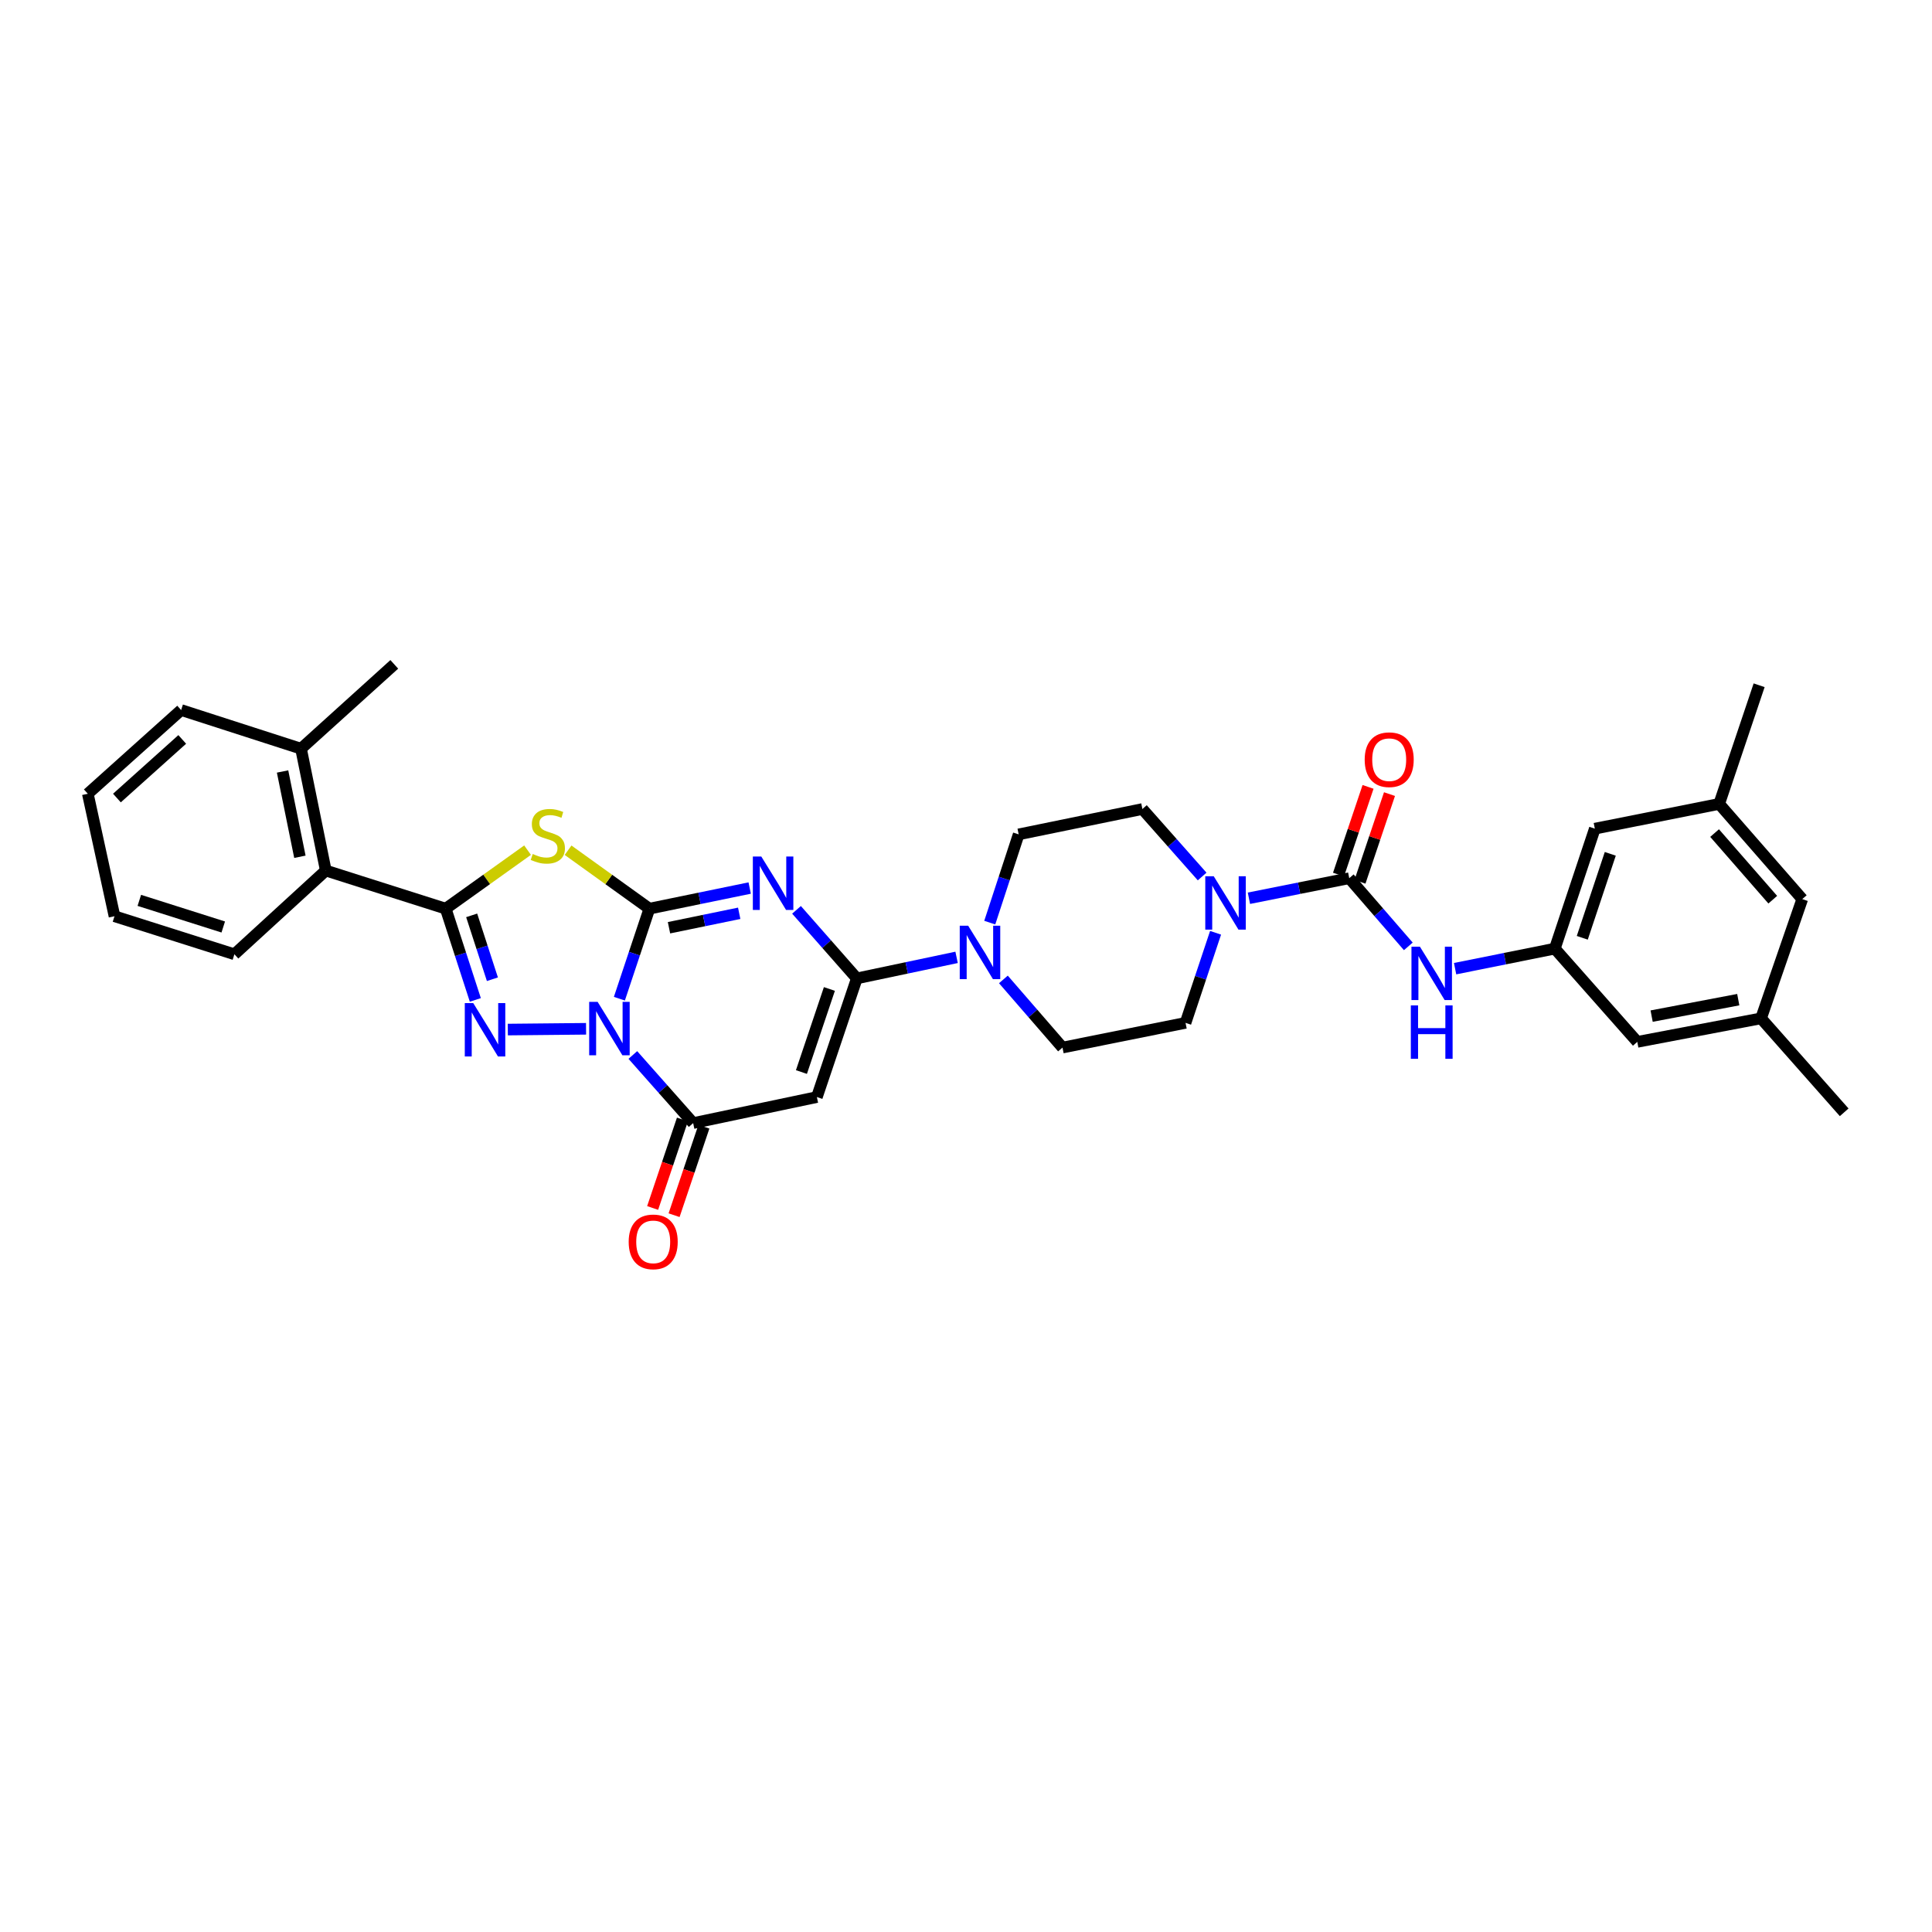 <?xml version='1.0' encoding='iso-8859-1'?>
<svg version='1.1' baseProfile='full'
              xmlns='http://www.w3.org/2000/svg'
                      xmlns:rdkit='http://www.rdkit.org/xml'
                      xmlns:xlink='http://www.w3.org/1999/xlink'
                  xml:space='preserve'
width='1000px' height='1000px' viewBox='0 0 1000 1000'>
<!-- END OF HEADER -->
<rect style='opacity:1.0;fill:#FFFFFF;stroke:none' width='1000' height='1000' x='0' y='0'> </rect>
<path class='bond-0' d='M 336.125,470.324 L 328.359,493.625' style='fill:none;fill-rule:evenodd;stroke:#000000;stroke-width:6px;stroke-linecap:butt;stroke-linejoin:miter;stroke-opacity:1' />
<path class='bond-0' d='M 328.359,493.625 L 320.592,516.926' style='fill:none;fill-rule:evenodd;stroke:#0000FF;stroke-width:6px;stroke-linecap:butt;stroke-linejoin:miter;stroke-opacity:1' />
<path class='bond-1' d='M 336.125,470.324 L 362.081,464.985' style='fill:none;fill-rule:evenodd;stroke:#000000;stroke-width:6px;stroke-linecap:butt;stroke-linejoin:miter;stroke-opacity:1' />
<path class='bond-1' d='M 362.081,464.985 L 388.038,459.647' style='fill:none;fill-rule:evenodd;stroke:#0000FF;stroke-width:6px;stroke-linecap:butt;stroke-linejoin:miter;stroke-opacity:1' />
<path class='bond-1' d='M 346.271,480.193 L 364.441,476.456' style='fill:none;fill-rule:evenodd;stroke:#000000;stroke-width:6px;stroke-linecap:butt;stroke-linejoin:miter;stroke-opacity:1' />
<path class='bond-1' d='M 364.441,476.456 L 382.61,472.719' style='fill:none;fill-rule:evenodd;stroke:#0000FF;stroke-width:6px;stroke-linecap:butt;stroke-linejoin:miter;stroke-opacity:1' />
<path class='bond-3' d='M 336.125,470.324 L 315.079,455.198' style='fill:none;fill-rule:evenodd;stroke:#000000;stroke-width:6px;stroke-linecap:butt;stroke-linejoin:miter;stroke-opacity:1' />
<path class='bond-3' d='M 315.079,455.198 L 294.034,440.073' style='fill:none;fill-rule:evenodd;stroke:#CCCC00;stroke-width:6px;stroke-linecap:butt;stroke-linejoin:miter;stroke-opacity:1' />
<path class='bond-2' d='M 303.35,532.501 L 262.844,532.902' style='fill:none;fill-rule:evenodd;stroke:#0000FF;stroke-width:6px;stroke-linecap:butt;stroke-linejoin:miter;stroke-opacity:1' />
<path class='bond-6' d='M 327.557,546.061 L 343.169,563.688' style='fill:none;fill-rule:evenodd;stroke:#0000FF;stroke-width:6px;stroke-linecap:butt;stroke-linejoin:miter;stroke-opacity:1' />
<path class='bond-6' d='M 343.169,563.688 L 358.78,581.315' style='fill:none;fill-rule:evenodd;stroke:#000000;stroke-width:6px;stroke-linecap:butt;stroke-linejoin:miter;stroke-opacity:1' />
<path class='bond-5' d='M 412.276,470.933 L 427.884,488.673' style='fill:none;fill-rule:evenodd;stroke:#0000FF;stroke-width:6px;stroke-linecap:butt;stroke-linejoin:miter;stroke-opacity:1' />
<path class='bond-5' d='M 427.884,488.673 L 443.492,506.414' style='fill:none;fill-rule:evenodd;stroke:#000000;stroke-width:6px;stroke-linecap:butt;stroke-linejoin:miter;stroke-opacity:1' />
<path class='bond-33' d='M 246.032,517.551 L 238.364,493.937' style='fill:none;fill-rule:evenodd;stroke:#0000FF;stroke-width:6px;stroke-linecap:butt;stroke-linejoin:miter;stroke-opacity:1' />
<path class='bond-33' d='M 238.364,493.937 L 230.696,470.324' style='fill:none;fill-rule:evenodd;stroke:#000000;stroke-width:6px;stroke-linecap:butt;stroke-linejoin:miter;stroke-opacity:1' />
<path class='bond-33' d='M 254.871,506.85 L 249.503,490.32' style='fill:none;fill-rule:evenodd;stroke:#0000FF;stroke-width:6px;stroke-linecap:butt;stroke-linejoin:miter;stroke-opacity:1' />
<path class='bond-33' d='M 249.503,490.32 L 244.136,473.791' style='fill:none;fill-rule:evenodd;stroke:#000000;stroke-width:6px;stroke-linecap:butt;stroke-linejoin:miter;stroke-opacity:1' />
<path class='bond-4' d='M 273.068,440.037 L 251.882,455.18' style='fill:none;fill-rule:evenodd;stroke:#CCCC00;stroke-width:6px;stroke-linecap:butt;stroke-linejoin:miter;stroke-opacity:1' />
<path class='bond-4' d='M 251.882,455.18 L 230.696,470.324' style='fill:none;fill-rule:evenodd;stroke:#000000;stroke-width:6px;stroke-linecap:butt;stroke-linejoin:miter;stroke-opacity:1' />
<path class='bond-12' d='M 230.696,470.324 L 168.626,450.59' style='fill:none;fill-rule:evenodd;stroke:#000000;stroke-width:6px;stroke-linecap:butt;stroke-linejoin:miter;stroke-opacity:1' />
<path class='bond-7' d='M 443.492,506.414 L 422.815,567.834' style='fill:none;fill-rule:evenodd;stroke:#000000;stroke-width:6px;stroke-linecap:butt;stroke-linejoin:miter;stroke-opacity:1' />
<path class='bond-7' d='M 429.292,511.891 L 414.818,554.884' style='fill:none;fill-rule:evenodd;stroke:#000000;stroke-width:6px;stroke-linecap:butt;stroke-linejoin:miter;stroke-opacity:1' />
<path class='bond-9' d='M 443.492,506.414 L 469.312,500.973' style='fill:none;fill-rule:evenodd;stroke:#000000;stroke-width:6px;stroke-linecap:butt;stroke-linejoin:miter;stroke-opacity:1' />
<path class='bond-9' d='M 469.312,500.973 L 495.131,495.531' style='fill:none;fill-rule:evenodd;stroke:#0000FF;stroke-width:6px;stroke-linecap:butt;stroke-linejoin:miter;stroke-opacity:1' />
<path class='bond-14' d='M 353.231,579.446 L 345.516,602.345' style='fill:none;fill-rule:evenodd;stroke:#000000;stroke-width:6px;stroke-linecap:butt;stroke-linejoin:miter;stroke-opacity:1' />
<path class='bond-14' d='M 345.516,602.345 L 337.801,625.244' style='fill:none;fill-rule:evenodd;stroke:#FF0000;stroke-width:6px;stroke-linecap:butt;stroke-linejoin:miter;stroke-opacity:1' />
<path class='bond-14' d='M 364.329,583.185 L 356.614,606.084' style='fill:none;fill-rule:evenodd;stroke:#000000;stroke-width:6px;stroke-linecap:butt;stroke-linejoin:miter;stroke-opacity:1' />
<path class='bond-14' d='M 356.614,606.084 L 348.9,628.983' style='fill:none;fill-rule:evenodd;stroke:#FF0000;stroke-width:6px;stroke-linecap:butt;stroke-linejoin:miter;stroke-opacity:1' />
<path class='bond-34' d='M 358.78,581.315 L 422.815,567.834' style='fill:none;fill-rule:evenodd;stroke:#000000;stroke-width:6px;stroke-linecap:butt;stroke-linejoin:miter;stroke-opacity:1' />
<path class='bond-8' d='M 698.365,454.552 L 672.405,459.743' style='fill:none;fill-rule:evenodd;stroke:#000000;stroke-width:6px;stroke-linecap:butt;stroke-linejoin:miter;stroke-opacity:1' />
<path class='bond-8' d='M 672.405,459.743 L 646.444,464.934' style='fill:none;fill-rule:evenodd;stroke:#0000FF;stroke-width:6px;stroke-linecap:butt;stroke-linejoin:miter;stroke-opacity:1' />
<path class='bond-11' d='M 698.365,454.552 L 713.653,472.196' style='fill:none;fill-rule:evenodd;stroke:#000000;stroke-width:6px;stroke-linecap:butt;stroke-linejoin:miter;stroke-opacity:1' />
<path class='bond-11' d='M 713.653,472.196 L 728.942,489.84' style='fill:none;fill-rule:evenodd;stroke:#0000FF;stroke-width:6px;stroke-linecap:butt;stroke-linejoin:miter;stroke-opacity:1' />
<path class='bond-15' d='M 703.915,456.421 L 711.558,433.724' style='fill:none;fill-rule:evenodd;stroke:#000000;stroke-width:6px;stroke-linecap:butt;stroke-linejoin:miter;stroke-opacity:1' />
<path class='bond-15' d='M 711.558,433.724 L 719.202,411.026' style='fill:none;fill-rule:evenodd;stroke:#FF0000;stroke-width:6px;stroke-linecap:butt;stroke-linejoin:miter;stroke-opacity:1' />
<path class='bond-15' d='M 692.816,452.683 L 700.459,429.986' style='fill:none;fill-rule:evenodd;stroke:#000000;stroke-width:6px;stroke-linecap:butt;stroke-linejoin:miter;stroke-opacity:1' />
<path class='bond-15' d='M 700.459,429.986 L 708.103,407.289' style='fill:none;fill-rule:evenodd;stroke:#FF0000;stroke-width:6px;stroke-linecap:butt;stroke-linejoin:miter;stroke-opacity:1' />
<path class='bond-16' d='M 519.353,506.946 L 534.648,524.586' style='fill:none;fill-rule:evenodd;stroke:#0000FF;stroke-width:6px;stroke-linecap:butt;stroke-linejoin:miter;stroke-opacity:1' />
<path class='bond-16' d='M 534.648,524.586 L 549.943,542.225' style='fill:none;fill-rule:evenodd;stroke:#000000;stroke-width:6px;stroke-linecap:butt;stroke-linejoin:miter;stroke-opacity:1' />
<path class='bond-17' d='M 512.296,477.552 L 519.779,454.711' style='fill:none;fill-rule:evenodd;stroke:#0000FF;stroke-width:6px;stroke-linecap:butt;stroke-linejoin:miter;stroke-opacity:1' />
<path class='bond-17' d='M 519.779,454.711 L 527.262,431.871' style='fill:none;fill-rule:evenodd;stroke:#000000;stroke-width:6px;stroke-linecap:butt;stroke-linejoin:miter;stroke-opacity:1' />
<path class='bond-10' d='M 622.225,453.682 L 606.764,436.215' style='fill:none;fill-rule:evenodd;stroke:#0000FF;stroke-width:6px;stroke-linecap:butt;stroke-linejoin:miter;stroke-opacity:1' />
<path class='bond-10' d='M 606.764,436.215 L 591.303,418.748' style='fill:none;fill-rule:evenodd;stroke:#000000;stroke-width:6px;stroke-linecap:butt;stroke-linejoin:miter;stroke-opacity:1' />
<path class='bond-35' d='M 629.176,482.812 L 621.405,506.119' style='fill:none;fill-rule:evenodd;stroke:#0000FF;stroke-width:6px;stroke-linecap:butt;stroke-linejoin:miter;stroke-opacity:1' />
<path class='bond-35' d='M 621.405,506.119 L 613.633,529.427' style='fill:none;fill-rule:evenodd;stroke:#000000;stroke-width:6px;stroke-linecap:butt;stroke-linejoin:miter;stroke-opacity:1' />
<path class='bond-13' d='M 753.16,501.384 L 778.965,496.196' style='fill:none;fill-rule:evenodd;stroke:#0000FF;stroke-width:6px;stroke-linecap:butt;stroke-linejoin:miter;stroke-opacity:1' />
<path class='bond-13' d='M 778.965,496.196 L 804.77,491.007' style='fill:none;fill-rule:evenodd;stroke:#000000;stroke-width:6px;stroke-linecap:butt;stroke-linejoin:miter;stroke-opacity:1' />
<path class='bond-20' d='M 168.626,450.59 L 155.808,387.524' style='fill:none;fill-rule:evenodd;stroke:#000000;stroke-width:6px;stroke-linecap:butt;stroke-linejoin:miter;stroke-opacity:1' />
<path class='bond-20' d='M 155.227,443.462 L 146.254,399.316' style='fill:none;fill-rule:evenodd;stroke:#000000;stroke-width:6px;stroke-linecap:butt;stroke-linejoin:miter;stroke-opacity:1' />
<path class='bond-26' d='M 168.626,450.59 L 121.325,493.929' style='fill:none;fill-rule:evenodd;stroke:#000000;stroke-width:6px;stroke-linecap:butt;stroke-linejoin:miter;stroke-opacity:1' />
<path class='bond-23' d='M 804.77,491.007 L 847.458,539.271' style='fill:none;fill-rule:evenodd;stroke:#000000;stroke-width:6px;stroke-linecap:butt;stroke-linejoin:miter;stroke-opacity:1' />
<path class='bond-24' d='M 804.77,491.007 L 825.479,428.917' style='fill:none;fill-rule:evenodd;stroke:#000000;stroke-width:6px;stroke-linecap:butt;stroke-linejoin:miter;stroke-opacity:1' />
<path class='bond-24' d='M 818.986,485.399 L 833.483,441.936' style='fill:none;fill-rule:evenodd;stroke:#000000;stroke-width:6px;stroke-linecap:butt;stroke-linejoin:miter;stroke-opacity:1' />
<path class='bond-19' d='M 549.943,542.225 L 613.633,529.427' style='fill:none;fill-rule:evenodd;stroke:#000000;stroke-width:6px;stroke-linecap:butt;stroke-linejoin:miter;stroke-opacity:1' />
<path class='bond-18' d='M 527.262,431.871 L 591.303,418.748' style='fill:none;fill-rule:evenodd;stroke:#000000;stroke-width:6px;stroke-linecap:butt;stroke-linejoin:miter;stroke-opacity:1' />
<path class='bond-27' d='M 155.808,387.524 L 204.079,343.873' style='fill:none;fill-rule:evenodd;stroke:#000000;stroke-width:6px;stroke-linecap:butt;stroke-linejoin:miter;stroke-opacity:1' />
<path class='bond-28' d='M 155.808,387.524 L 93.751,367.51' style='fill:none;fill-rule:evenodd;stroke:#000000;stroke-width:6px;stroke-linecap:butt;stroke-linejoin:miter;stroke-opacity:1' />
<path class='bond-21' d='M 911.519,527.098 L 847.458,539.271' style='fill:none;fill-rule:evenodd;stroke:#000000;stroke-width:6px;stroke-linecap:butt;stroke-linejoin:miter;stroke-opacity:1' />
<path class='bond-21' d='M 899.724,517.418 L 854.881,525.94' style='fill:none;fill-rule:evenodd;stroke:#000000;stroke-width:6px;stroke-linecap:butt;stroke-linejoin:miter;stroke-opacity:1' />
<path class='bond-29' d='M 911.519,527.098 L 954.545,575.733' style='fill:none;fill-rule:evenodd;stroke:#000000;stroke-width:6px;stroke-linecap:butt;stroke-linejoin:miter;stroke-opacity:1' />
<path class='bond-37' d='M 911.519,527.098 L 932.853,465.366' style='fill:none;fill-rule:evenodd;stroke:#000000;stroke-width:6px;stroke-linecap:butt;stroke-linejoin:miter;stroke-opacity:1' />
<path class='bond-22' d='M 889.84,416.106 L 825.479,428.917' style='fill:none;fill-rule:evenodd;stroke:#000000;stroke-width:6px;stroke-linecap:butt;stroke-linejoin:miter;stroke-opacity:1' />
<path class='bond-25' d='M 889.84,416.106 L 932.853,465.366' style='fill:none;fill-rule:evenodd;stroke:#000000;stroke-width:6px;stroke-linecap:butt;stroke-linejoin:miter;stroke-opacity:1' />
<path class='bond-25' d='M 887.47,431.198 L 917.58,465.68' style='fill:none;fill-rule:evenodd;stroke:#000000;stroke-width:6px;stroke-linecap:butt;stroke-linejoin:miter;stroke-opacity:1' />
<path class='bond-30' d='M 889.84,416.106 L 910.524,354.686' style='fill:none;fill-rule:evenodd;stroke:#000000;stroke-width:6px;stroke-linecap:butt;stroke-linejoin:miter;stroke-opacity:1' />
<path class='bond-31' d='M 121.325,493.929 L 59.261,474.24' style='fill:none;fill-rule:evenodd;stroke:#000000;stroke-width:6px;stroke-linecap:butt;stroke-linejoin:miter;stroke-opacity:1' />
<path class='bond-31' d='M 115.557,479.812 L 72.112,466.03' style='fill:none;fill-rule:evenodd;stroke:#000000;stroke-width:6px;stroke-linecap:butt;stroke-linejoin:miter;stroke-opacity:1' />
<path class='bond-36' d='M 93.751,367.51 L 45.455,410.849' style='fill:none;fill-rule:evenodd;stroke:#000000;stroke-width:6px;stroke-linecap:butt;stroke-linejoin:miter;stroke-opacity:1' />
<path class='bond-36' d='M 94.328,382.728 L 60.521,413.065' style='fill:none;fill-rule:evenodd;stroke:#000000;stroke-width:6px;stroke-linecap:butt;stroke-linejoin:miter;stroke-opacity:1' />
<path class='bond-32' d='M 59.261,474.24 L 45.455,410.849' style='fill:none;fill-rule:evenodd;stroke:#000000;stroke-width:6px;stroke-linecap:butt;stroke-linejoin:miter;stroke-opacity:1' />
<path  class='atom-1' d='M 309.332 518.562
L 318.389 533.201
Q 319.287 534.645, 320.731 537.261
Q 322.175 539.876, 322.253 540.032
L 322.253 518.562
L 325.923 518.562
L 325.923 546.2
L 322.136 546.2
L 312.416 530.195
Q 311.284 528.321, 310.074 526.174
Q 308.902 524.027, 308.551 523.363
L 308.551 546.2
L 304.96 546.2
L 304.96 518.562
L 309.332 518.562
' fill='#0000FF'/>
<path  class='atom-2' d='M 394.044 443.335
L 403.101 457.975
Q 403.999 459.419, 405.443 462.034
Q 406.888 464.65, 406.966 464.806
L 406.966 443.335
L 410.636 443.335
L 410.636 470.974
L 406.849 470.974
L 397.128 454.969
Q 395.996 453.095, 394.786 450.948
Q 393.615 448.801, 393.264 448.137
L 393.264 470.974
L 389.672 470.974
L 389.672 443.335
L 394.044 443.335
' fill='#0000FF'/>
<path  class='atom-3' d='M 244.945 519.199
L 254.002 533.838
Q 254.9 535.283, 256.344 537.898
Q 257.789 540.514, 257.867 540.67
L 257.867 519.199
L 261.536 519.199
L 261.536 546.838
L 257.75 546.838
L 248.029 530.832
Q 246.897 528.959, 245.687 526.812
Q 244.516 524.664, 244.164 524.001
L 244.164 546.838
L 240.573 546.838
L 240.573 519.199
L 244.945 519.199
' fill='#0000FF'/>
<path  class='atom-4' d='M 275.746 442.028
Q 276.059 442.145, 277.347 442.691
Q 278.635 443.238, 280.04 443.589
Q 281.485 443.901, 282.89 443.901
Q 285.506 443.901, 287.028 442.652
Q 288.551 441.364, 288.551 439.139
Q 288.551 437.616, 287.77 436.679
Q 287.028 435.742, 285.857 435.235
Q 284.686 434.727, 282.734 434.142
Q 280.275 433.4, 278.791 432.697
Q 277.347 431.995, 276.293 430.511
Q 275.278 429.028, 275.278 426.529
Q 275.278 423.055, 277.62 420.908
Q 280.001 418.761, 284.686 418.761
Q 287.887 418.761, 291.518 420.283
L 290.62 423.289
Q 287.301 421.923, 284.803 421.923
Q 282.109 421.923, 280.626 423.055
Q 279.143 424.148, 279.182 426.061
Q 279.182 427.544, 279.923 428.442
Q 280.704 429.34, 281.797 429.848
Q 282.929 430.355, 284.803 430.941
Q 287.301 431.721, 288.785 432.502
Q 290.268 433.283, 291.322 434.884
Q 292.415 436.445, 292.415 439.139
Q 292.415 442.964, 289.839 445.033
Q 287.301 447.063, 283.046 447.063
Q 280.587 447.063, 278.713 446.517
Q 276.878 446.009, 274.692 445.112
L 275.746 442.028
' fill='#CCCC00'/>
<path  class='atom-10' d='M 501.132 479.159
L 510.189 493.798
Q 511.087 495.243, 512.531 497.858
Q 513.976 500.474, 514.054 500.63
L 514.054 479.159
L 517.723 479.159
L 517.723 506.798
L 513.937 506.798
L 504.216 490.792
Q 503.084 488.919, 501.874 486.772
Q 500.703 484.624, 500.351 483.961
L 500.351 506.798
L 496.76 506.798
L 496.76 479.159
L 501.132 479.159
' fill='#0000FF'/>
<path  class='atom-11' d='M 628.22 453.537
L 637.277 468.176
Q 638.175 469.621, 639.619 472.236
Q 641.064 474.852, 641.142 475.008
L 641.142 453.537
L 644.811 453.537
L 644.811 481.176
L 641.025 481.176
L 631.304 465.171
Q 630.172 463.297, 628.962 461.15
Q 627.791 459.003, 627.44 458.339
L 627.44 481.176
L 623.848 481.176
L 623.848 453.537
L 628.22 453.537
' fill='#0000FF'/>
<path  class='atom-12' d='M 734.944 489.999
L 744.001 504.638
Q 744.898 506.082, 746.343 508.698
Q 747.787 511.313, 747.865 511.47
L 747.865 489.999
L 751.535 489.999
L 751.535 517.638
L 747.748 517.638
L 738.028 501.632
Q 736.896 499.758, 735.685 497.611
Q 734.514 495.464, 734.163 494.8
L 734.163 517.638
L 730.571 517.638
L 730.571 489.999
L 734.944 489.999
' fill='#0000FF'/>
<path  class='atom-12' d='M 730.24 520.401
L 733.987 520.401
L 733.987 532.152
L 748.119 532.152
L 748.119 520.401
L 751.867 520.401
L 751.867 548.04
L 748.119 548.04
L 748.119 535.275
L 733.987 535.275
L 733.987 548.04
L 730.24 548.04
L 730.24 520.401
' fill='#0000FF'/>
<path  class='atom-15' d='M 325.409 642.787
Q 325.409 636.15, 328.688 632.442
Q 331.967 628.733, 338.096 628.733
Q 344.225 628.733, 347.505 632.442
Q 350.784 636.15, 350.784 642.787
Q 350.784 649.501, 347.466 653.327
Q 344.147 657.114, 338.096 657.114
Q 332.006 657.114, 328.688 653.327
Q 325.409 649.541, 325.409 642.787
M 338.096 653.991
Q 342.313 653.991, 344.577 651.18
Q 346.88 648.33, 346.88 642.787
Q 346.88 637.361, 344.577 634.628
Q 342.313 631.856, 338.096 631.856
Q 333.88 631.856, 331.577 634.589
Q 329.313 637.322, 329.313 642.787
Q 329.313 648.369, 331.577 651.18
Q 333.88 653.991, 338.096 653.991
' fill='#FF0000'/>
<path  class='atom-16' d='M 706.361 393.21
Q 706.361 386.574, 709.641 382.865
Q 712.92 379.157, 719.049 379.157
Q 725.178 379.157, 728.457 382.865
Q 731.736 386.574, 731.736 393.21
Q 731.736 399.925, 728.418 403.751
Q 725.1 407.537, 719.049 407.537
Q 712.959 407.537, 709.641 403.751
Q 706.361 399.964, 706.361 393.21
M 719.049 404.414
Q 723.265 404.414, 725.529 401.604
Q 727.832 398.754, 727.832 393.21
Q 727.832 387.784, 725.529 385.052
Q 723.265 382.28, 719.049 382.28
Q 714.833 382.28, 712.529 385.013
Q 710.265 387.745, 710.265 393.21
Q 710.265 398.793, 712.529 401.604
Q 714.833 404.414, 719.049 404.414
' fill='#FF0000'/>
</svg>
